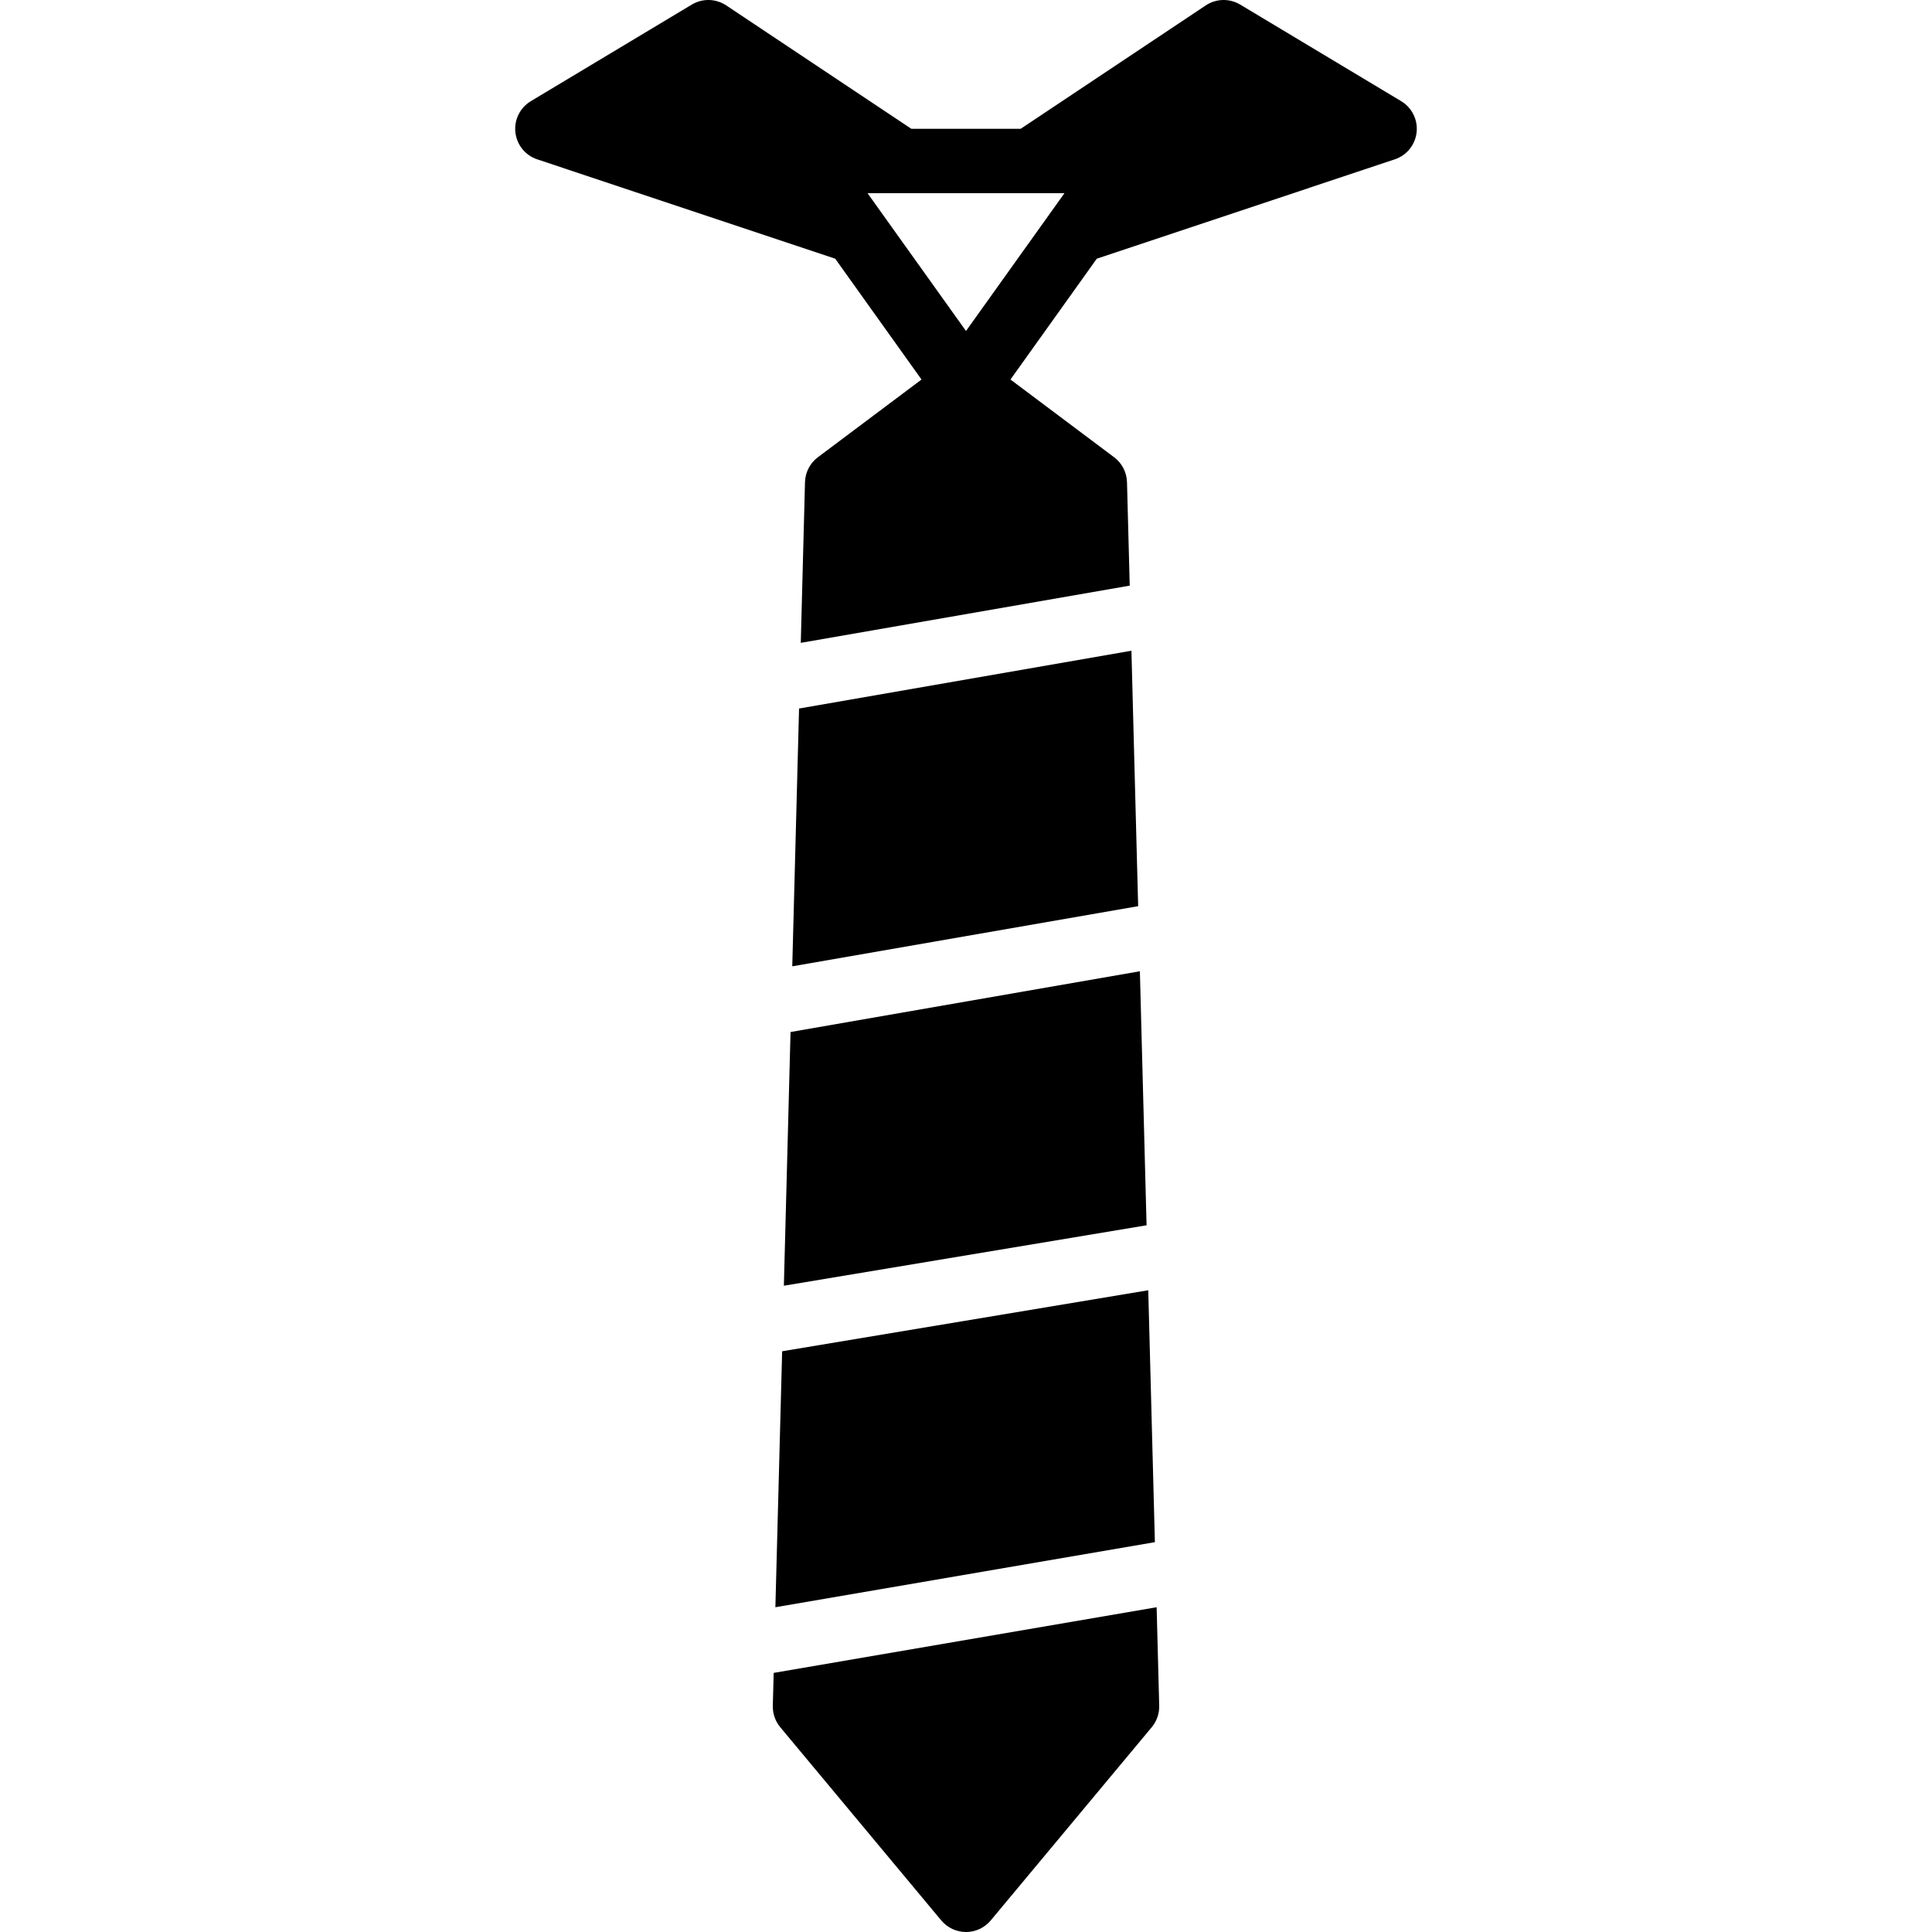 <?xml version="1.0" encoding="iso-8859-1"?>
<!-- Uploaded to: SVG Repo, www.svgrepo.com, Generator: SVG Repo Mixer Tools -->
<svg fill="#000000" height="800px" width="800px" version="1.1" id="Layer_1" xmlns="http://www.w3.org/2000/svg" xmlns:xlink="http://www.w3.org/1999/xlink" 
	 viewBox="0 0 512.003 512.003" xml:space="preserve">
<g>
	<g>
		<g>
			<path d="M371.329,26.816l-42.667-25.6c-2.842-1.698-6.383-1.613-9.131,0.222l-49.05,32.7H241.52l-49.05-32.7
				c-2.765-1.835-6.306-1.92-9.131-0.222l-42.667,25.6c-2.859,1.715-4.454,4.932-4.087,8.252c0.367,3.311,2.62,6.11,5.786,7.159
				l78.967,26.325l22.878,32.026l-27.469,20.599c-2.091,1.562-3.336,3.994-3.413,6.596l-1.118,42.59l87.177-15.164l-0.725-27.426
				c-0.077-2.603-1.323-5.035-3.413-6.596l-27.469-20.599l22.878-32.026l78.967-26.325c3.166-1.05,5.419-3.849,5.786-7.159
				C375.784,31.749,374.188,28.532,371.329,26.816z M256.001,87.719l-26.086-36.514h9.02h34.133h9.02L256.001,87.719z"/>
			<polygon points="211.76,187.769 209.96,256.087 301.625,240.146 299.841,172.451 			"/>
			<polygon points="205.485,425.936 306.059,408.69 304.301,341.934 207.277,358.104 			"/>
			<polygon points="207.735,340.731 303.855,324.714 302.08,257.395 209.502,273.497 			"/>
			<path d="M205.035,443.335l-0.23,8.713c-0.051,2.074,0.649,4.087,1.971,5.683l42.667,51.2c1.63,1.946,4.028,3.072,6.562,3.072
				c2.534,0,4.932-1.126,6.554-3.072l42.667-51.2c1.323-1.596,2.031-3.61,1.98-5.683l-0.683-26.112L205.035,443.335z"/>
		</g>
	</g>
</g>
</svg>